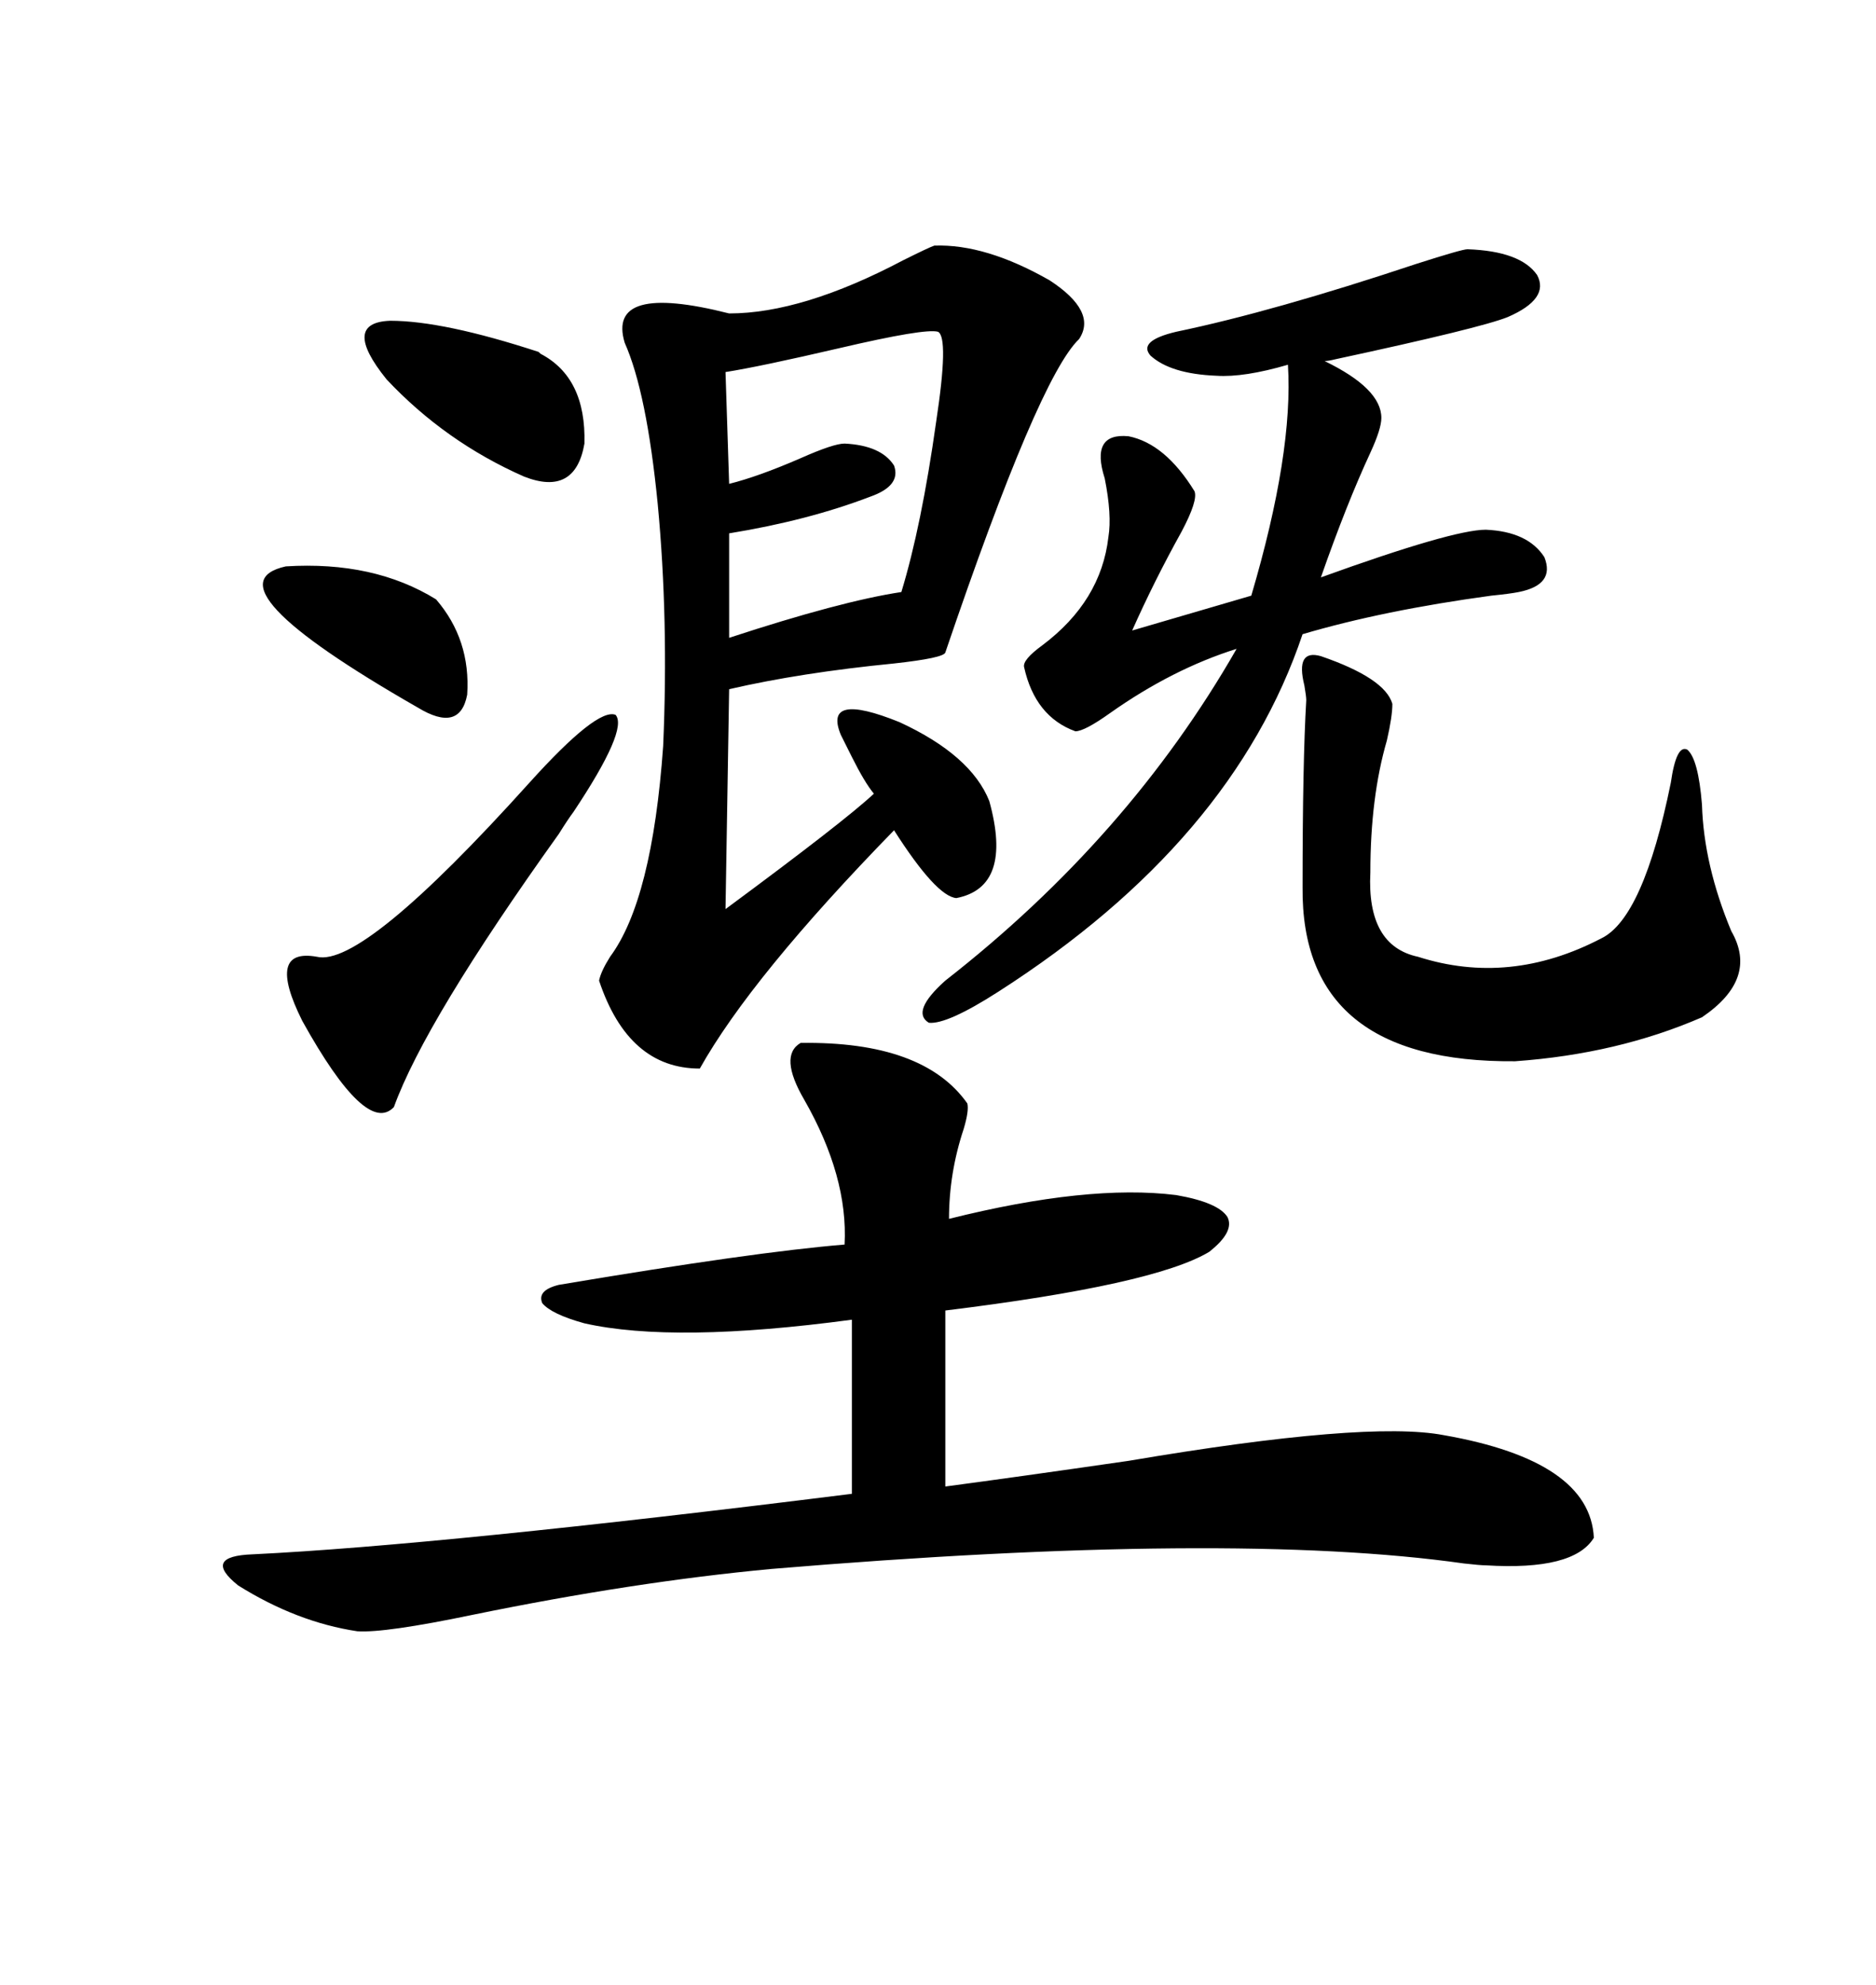 <svg xmlns="http://www.w3.org/2000/svg" xmlns:xlink="http://www.w3.org/1999/xlink" width="300" height="317.285"><path d="M128.03 166.70L128.03 166.70Q147.66 166.41 154.69 176.37L154.69 176.37Q154.98 177.54 154.10 180.47L154.10 180.47Q151.76 187.50 151.76 194.82L151.76 194.82Q174.02 189.26 188.09 191.02L188.09 191.02Q194.82 192.19 196.29 194.53L196.29 194.53Q197.46 196.88 193.36 200.10L193.36 200.10Q184.57 205.37 151.17 209.47L151.17 209.47L151.17 237.60Q162.30 236.13 180.47 233.50L180.47 233.50Q218.55 227.05 230.86 229.39L230.86 229.39Q254.30 233.50 254.88 245.80L254.88 245.80Q251.66 251.07 237.60 250.20L237.60 250.20Q236.72 250.20 234.08 249.90L234.08 249.90Q196.88 244.63 123.34 250.78L123.34 250.78Q101.37 252.83 75.59 258.11L75.59 258.11Q61.52 261.04 57.13 260.74L57.13 260.74Q47.46 259.28 38.09 253.42L38.09 253.42Q32.23 248.73 40.43 248.44L40.43 248.44Q70.61 246.97 136.23 238.77L136.23 238.77L136.23 210.94Q107.81 214.75 93.46 211.52L93.46 211.52Q88.18 210.06 86.72 208.30L86.72 208.30Q85.84 206.25 89.36 205.37L89.36 205.37Q120.70 200.10 135.06 198.93L135.06 198.93Q135.64 188.09 128.61 175.78L128.61 175.78Q124.51 168.75 128.03 166.70ZM149.41 39.26L149.41 39.26Q157.62 38.96 167.87 44.82L167.87 44.82Q175.49 49.80 172.56 54.20L172.56 54.20Q166.11 60.35 151.17 104.30L151.17 104.30Q150.88 105.18 142.97 106.05L142.97 106.05Q128.03 107.52 116.60 110.16L116.60 110.16L116.02 145.31Q135.06 131.25 139.75 126.86L139.75 126.86Q138.28 125.10 136.23 121.00L136.23 121.00Q135.06 118.65 134.47 117.48L134.47 117.48Q131.54 110.45 143.85 115.43L143.85 115.43Q155.27 120.70 158.20 128.03L158.20 128.03Q162.01 141.80 152.93 143.55L152.93 143.55Q149.71 143.26 142.97 132.71L142.97 132.71Q120.12 156.15 111.91 170.80L111.91 170.80Q100.49 170.80 95.80 156.74L95.80 156.74Q96.09 155.27 97.56 152.93L97.56 152.93Q104.30 143.85 106.05 119.24L106.05 119.24Q106.93 99.02 105.18 80.57L105.18 80.57Q103.42 62.70 99.90 54.79L99.90 54.79Q96.97 45.12 116.60 50.10L116.60 50.10Q128.32 50.10 144.43 41.60L144.43 41.60Q148.54 39.55 149.41 39.26ZM234.67 39.84L234.67 39.84Q243.16 40.14 245.80 43.95L245.80 43.95Q247.85 47.75 241.11 50.68L241.11 50.68Q236.72 52.44 213.57 57.42L213.57 57.42Q212.40 57.71 211.82 57.71L211.82 57.71Q220.90 62.11 220.90 66.80L220.90 66.80Q220.90 68.55 219.14 72.36L219.14 72.36Q215.33 80.57 211.23 92.29L211.23 92.29Q232.32 84.67 237.60 84.67L237.60 84.67Q244.34 84.96 246.97 89.06L246.97 89.06Q248.73 93.46 242.87 94.63L242.87 94.63Q241.41 94.92 238.48 95.21L238.48 95.21Q221.19 97.56 208.30 101.37L208.30 101.37Q197.17 134.47 159.67 158.50L159.67 158.50Q151.46 163.77 148.54 163.48L148.54 163.48Q145.61 161.72 151.17 156.74L151.17 156.74Q180.47 133.89 197.75 103.71L197.75 103.71Q187.50 106.93 177.54 113.96L177.54 113.96Q173.44 116.89 171.97 116.89L171.97 116.89Q165.53 114.55 163.77 106.64L163.77 106.64Q163.48 105.47 166.70 103.13L166.70 103.13Q176.07 96.09 177.25 85.84L177.25 85.84Q177.83 82.32 176.66 76.46L176.66 76.46Q174.32 69.14 180.47 69.73L180.47 69.73Q186.33 70.90 191.02 78.52L191.02 78.52Q191.60 79.98 188.96 84.96L188.96 84.96Q184.57 92.87 181.05 100.78L181.05 100.78L200.10 95.21Q206.84 72.36 205.96 58.30L205.96 58.30Q198.93 60.35 194.53 60.06L194.53 60.06Q187.21 59.77 183.98 56.84L183.98 56.84Q181.93 54.49 188.09 53.03L188.09 53.03Q203.61 49.80 226.46 42.19L226.46 42.19Q233.79 39.84 234.67 39.84ZM211.23 104.88L211.23 104.88Q221.48 108.40 222.66 112.50L222.66 112.50Q222.66 114.55 221.78 118.36L221.78 118.36Q219.14 127.44 219.14 139.45L219.14 139.45Q218.55 151.17 226.76 152.93L226.76 152.93Q241.41 157.62 256.05 150L256.05 150Q262.79 146.78 267.19 125.10L267.19 125.10Q268.07 118.95 269.82 119.82L269.82 119.82Q271.58 121.29 272.17 128.61L272.17 128.61Q272.46 138.28 276.86 148.83L276.86 148.83Q281.25 156.45 272.17 162.60L272.17 162.60Q258.69 168.46 242.29 169.63L242.29 169.63Q208.01 169.92 208.30 141.80L208.30 141.80Q208.30 121.88 208.89 111.91L208.89 111.91Q208.89 111.33 208.59 109.57L208.59 109.57Q207.13 103.71 211.23 104.88ZM150 53.03L150 53.03Q147.95 52.44 134.18 55.66L134.18 55.66Q121.58 58.59 116.02 59.47L116.02 59.47L116.60 77.34Q121.29 76.17 128.03 73.24L128.03 73.24Q133.30 70.90 135.06 70.90L135.06 70.90Q140.92 71.19 142.97 74.41L142.97 74.41Q144.14 77.64 139.16 79.39L139.16 79.39Q129.20 83.20 116.60 85.25L116.60 85.25L116.60 101.95Q134.47 96.09 144.14 94.63L144.14 94.63Q147.36 84.08 149.71 67.38L149.71 67.38Q151.76 53.91 150 53.03ZM84.67 125.10L84.67 125.10Q95.51 113.09 98.44 114.26L98.44 114.26Q100.49 116.60 91.70 129.79L91.70 129.79Q90.82 130.96 89.36 133.30L89.36 133.30Q67.97 163.18 62.99 176.95L62.99 176.95Q58.59 181.64 48.34 163.18L48.34 163.18Q42.48 151.46 50.68 152.93L50.68 152.93Q58.01 154.69 84.67 125.10ZM62.40 51.27L62.40 51.27Q70.90 51.27 86.13 56.25L86.13 56.25Q86.43 56.54 86.43 56.54L86.43 56.54Q93.75 60.35 93.46 70.90L93.46 70.90Q91.99 79.39 83.79 76.17L83.79 76.17Q71.19 70.61 61.82 60.64L61.82 60.64Q54.49 51.56 62.40 51.27ZM45.70 90.53L45.70 90.53Q59.77 89.65 69.73 95.80L69.73 95.80Q75.29 102.25 74.71 111.04L74.71 111.04Q73.54 117.19 66.80 113.09L66.80 113.09Q32.52 93.46 45.70 90.53Z"/></svg>
